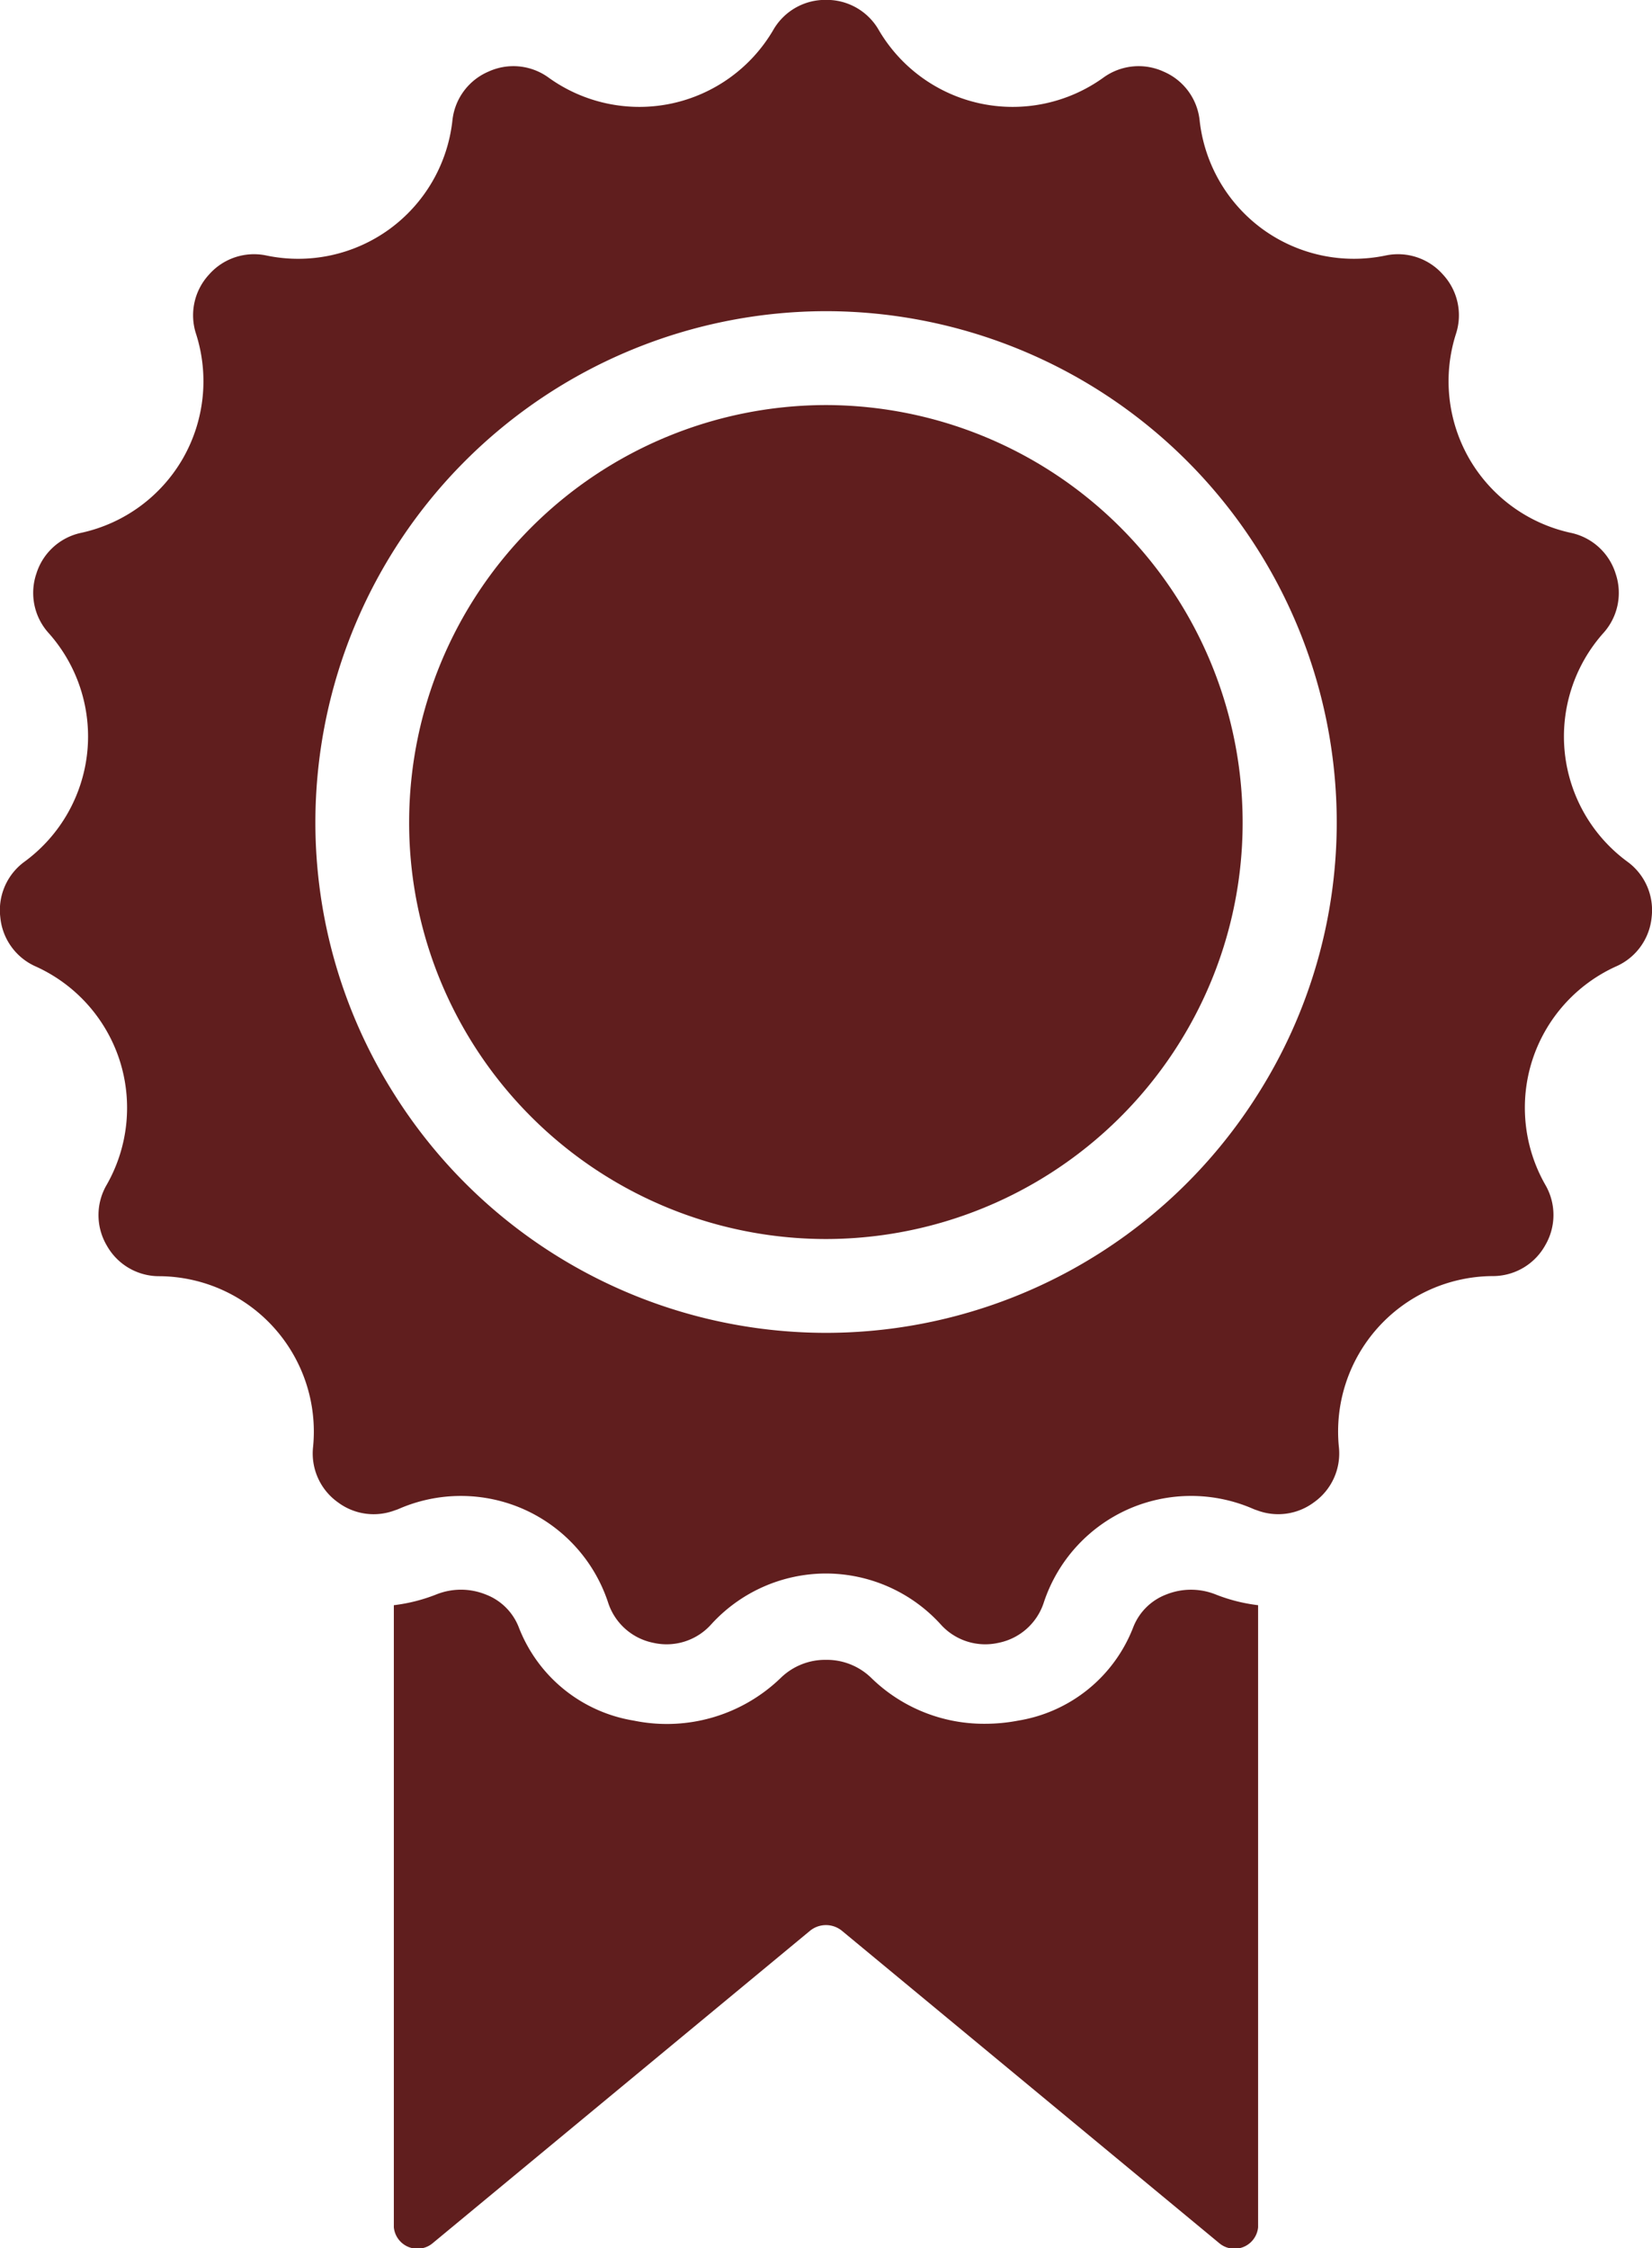 <svg xmlns="http://www.w3.org/2000/svg" width="28.846" height="39.246" viewBox="0 0 28.846 39.246"><g transform="translate(-34 -5212.078)"><path d="M759.848-94.1a1,1,0,0,0-.58.579,2.6,2.6,0,0,1-2.007,1.623,3.051,3.051,0,0,1-.575.055,2.813,2.813,0,0,1-1.989-.8,1.112,1.112,0,0,0-.791-.316h0a1.112,1.112,0,0,0-.791.316,2.861,2.861,0,0,1-2.564.745,2.6,2.6,0,0,1-2.007-1.623,1,1,0,0,0-.58-.579,1.159,1.159,0,0,0-.864,0,2.968,2.968,0,0,1-.74.187v10.86a.414.414,0,0,0,.684.272l6.586-5.451a.441.441,0,0,1,.551,0l6.586,5.451a.414.414,0,0,0,.684-.272v-10.86a2.965,2.965,0,0,1-.74-.187A1.161,1.161,0,0,0,759.848-94.1Z" transform="translate(-705.483 5334.012)" fill="#601e1e"/><path d="M732.777-248.569a2.713,2.713,0,0,1-1.088-1.9,2.715,2.715,0,0,1,.67-2.083,1.046,1.046,0,0,0,.218-1.041,1.046,1.046,0,0,0-.789-.714,2.713,2.713,0,0,1-1.766-1.291,2.713,2.713,0,0,1-.235-2.175,1.046,1.046,0,0,0-.224-1.04,1.046,1.046,0,0,0-1.011-.332,2.713,2.713,0,0,1-2.138-.461,2.715,2.715,0,0,1-1.1-1.891,1.045,1.045,0,0,0-.628-.859,1.047,1.047,0,0,0-1.059.108,2.712,2.712,0,0,1-2.141.448,2.713,2.713,0,0,1-1.774-1.28,1.046,1.046,0,0,0-.923-.529,1.046,1.046,0,0,0-.923.529,2.713,2.713,0,0,1-1.774,1.28,2.712,2.712,0,0,1-2.141-.448,1.045,1.045,0,0,0-1.058-.108,1.046,1.046,0,0,0-.628.859,2.714,2.714,0,0,1-1.1,1.891,2.712,2.712,0,0,1-2.139.461,1.046,1.046,0,0,0-1.011.332,1.046,1.046,0,0,0-.224,1.04,2.713,2.713,0,0,1-.235,2.175,2.713,2.713,0,0,1-1.766,1.291,1.046,1.046,0,0,0-.789.714,1.045,1.045,0,0,0,.218,1.041,2.713,2.713,0,0,1,.67,2.082,2.714,2.714,0,0,1-1.088,1.9,1.046,1.046,0,0,0-.43.973,1.046,1.046,0,0,0,.623.863,2.714,2.714,0,0,1,1.459,1.63,2.713,2.713,0,0,1-.222,2.176,1.047,1.047,0,0,0,0,1.064,1.046,1.046,0,0,0,.92.535,2.714,2.714,0,0,1,2,.9,2.712,2.712,0,0,1,.682,2.078,1.046,1.046,0,0,0,.436.971,1.042,1.042,0,0,0,.975.144c.028-.01.055-.018.083-.03a2.707,2.707,0,0,1,1.086-.227,2.708,2.708,0,0,1,1.1.233,2.712,2.712,0,0,1,1.469,1.621,1.046,1.046,0,0,0,.793.71,1.045,1.045,0,0,0,1.013-.326,2.713,2.713,0,0,1,2-.884,2.713,2.713,0,0,1,2,.884,1.045,1.045,0,0,0,1.013.326,1.046,1.046,0,0,0,.793-.71,2.713,2.713,0,0,1,1.469-1.621,2.714,2.714,0,0,1,2.188-.006c.027.012.055.02.082.03a1.042,1.042,0,0,0,.975-.145,1.045,1.045,0,0,0,.436-.971,2.714,2.714,0,0,1,.682-2.079,2.713,2.713,0,0,1,2-.9,1.046,1.046,0,0,0,.92-.535,1.047,1.047,0,0,0,0-1.064,2.713,2.713,0,0,1-.222-2.176,2.713,2.713,0,0,1,1.459-1.63,1.046,1.046,0,0,0,.623-.863A1.046,1.046,0,0,0,732.777-248.569Zm-6.442,4.055a8.917,8.917,0,0,1-7.545,4.174,8.917,8.917,0,0,1-7.545-4.174,8.861,8.861,0,0,1-1.372-4.744,8.927,8.927,0,0,1,8.917-8.917,8.927,8.927,0,0,1,8.917,8.917A8.86,8.86,0,0,1,726.335-244.514Z" transform="translate(-670.366 5475.685)" fill="#601e1e"/><path d="M755.264-220.435a7.287,7.287,0,0,0-7.279,7.279,7.237,7.237,0,0,0,.7,3.117,7.288,7.288,0,0,0,6.577,4.162,7.288,7.288,0,0,0,6.577-4.162,7.237,7.237,0,0,0,.7-3.117A7.288,7.288,0,0,0,755.264-220.435Z" transform="translate(-706.841 5439.584)" fill="#601e1e"/></g></svg>